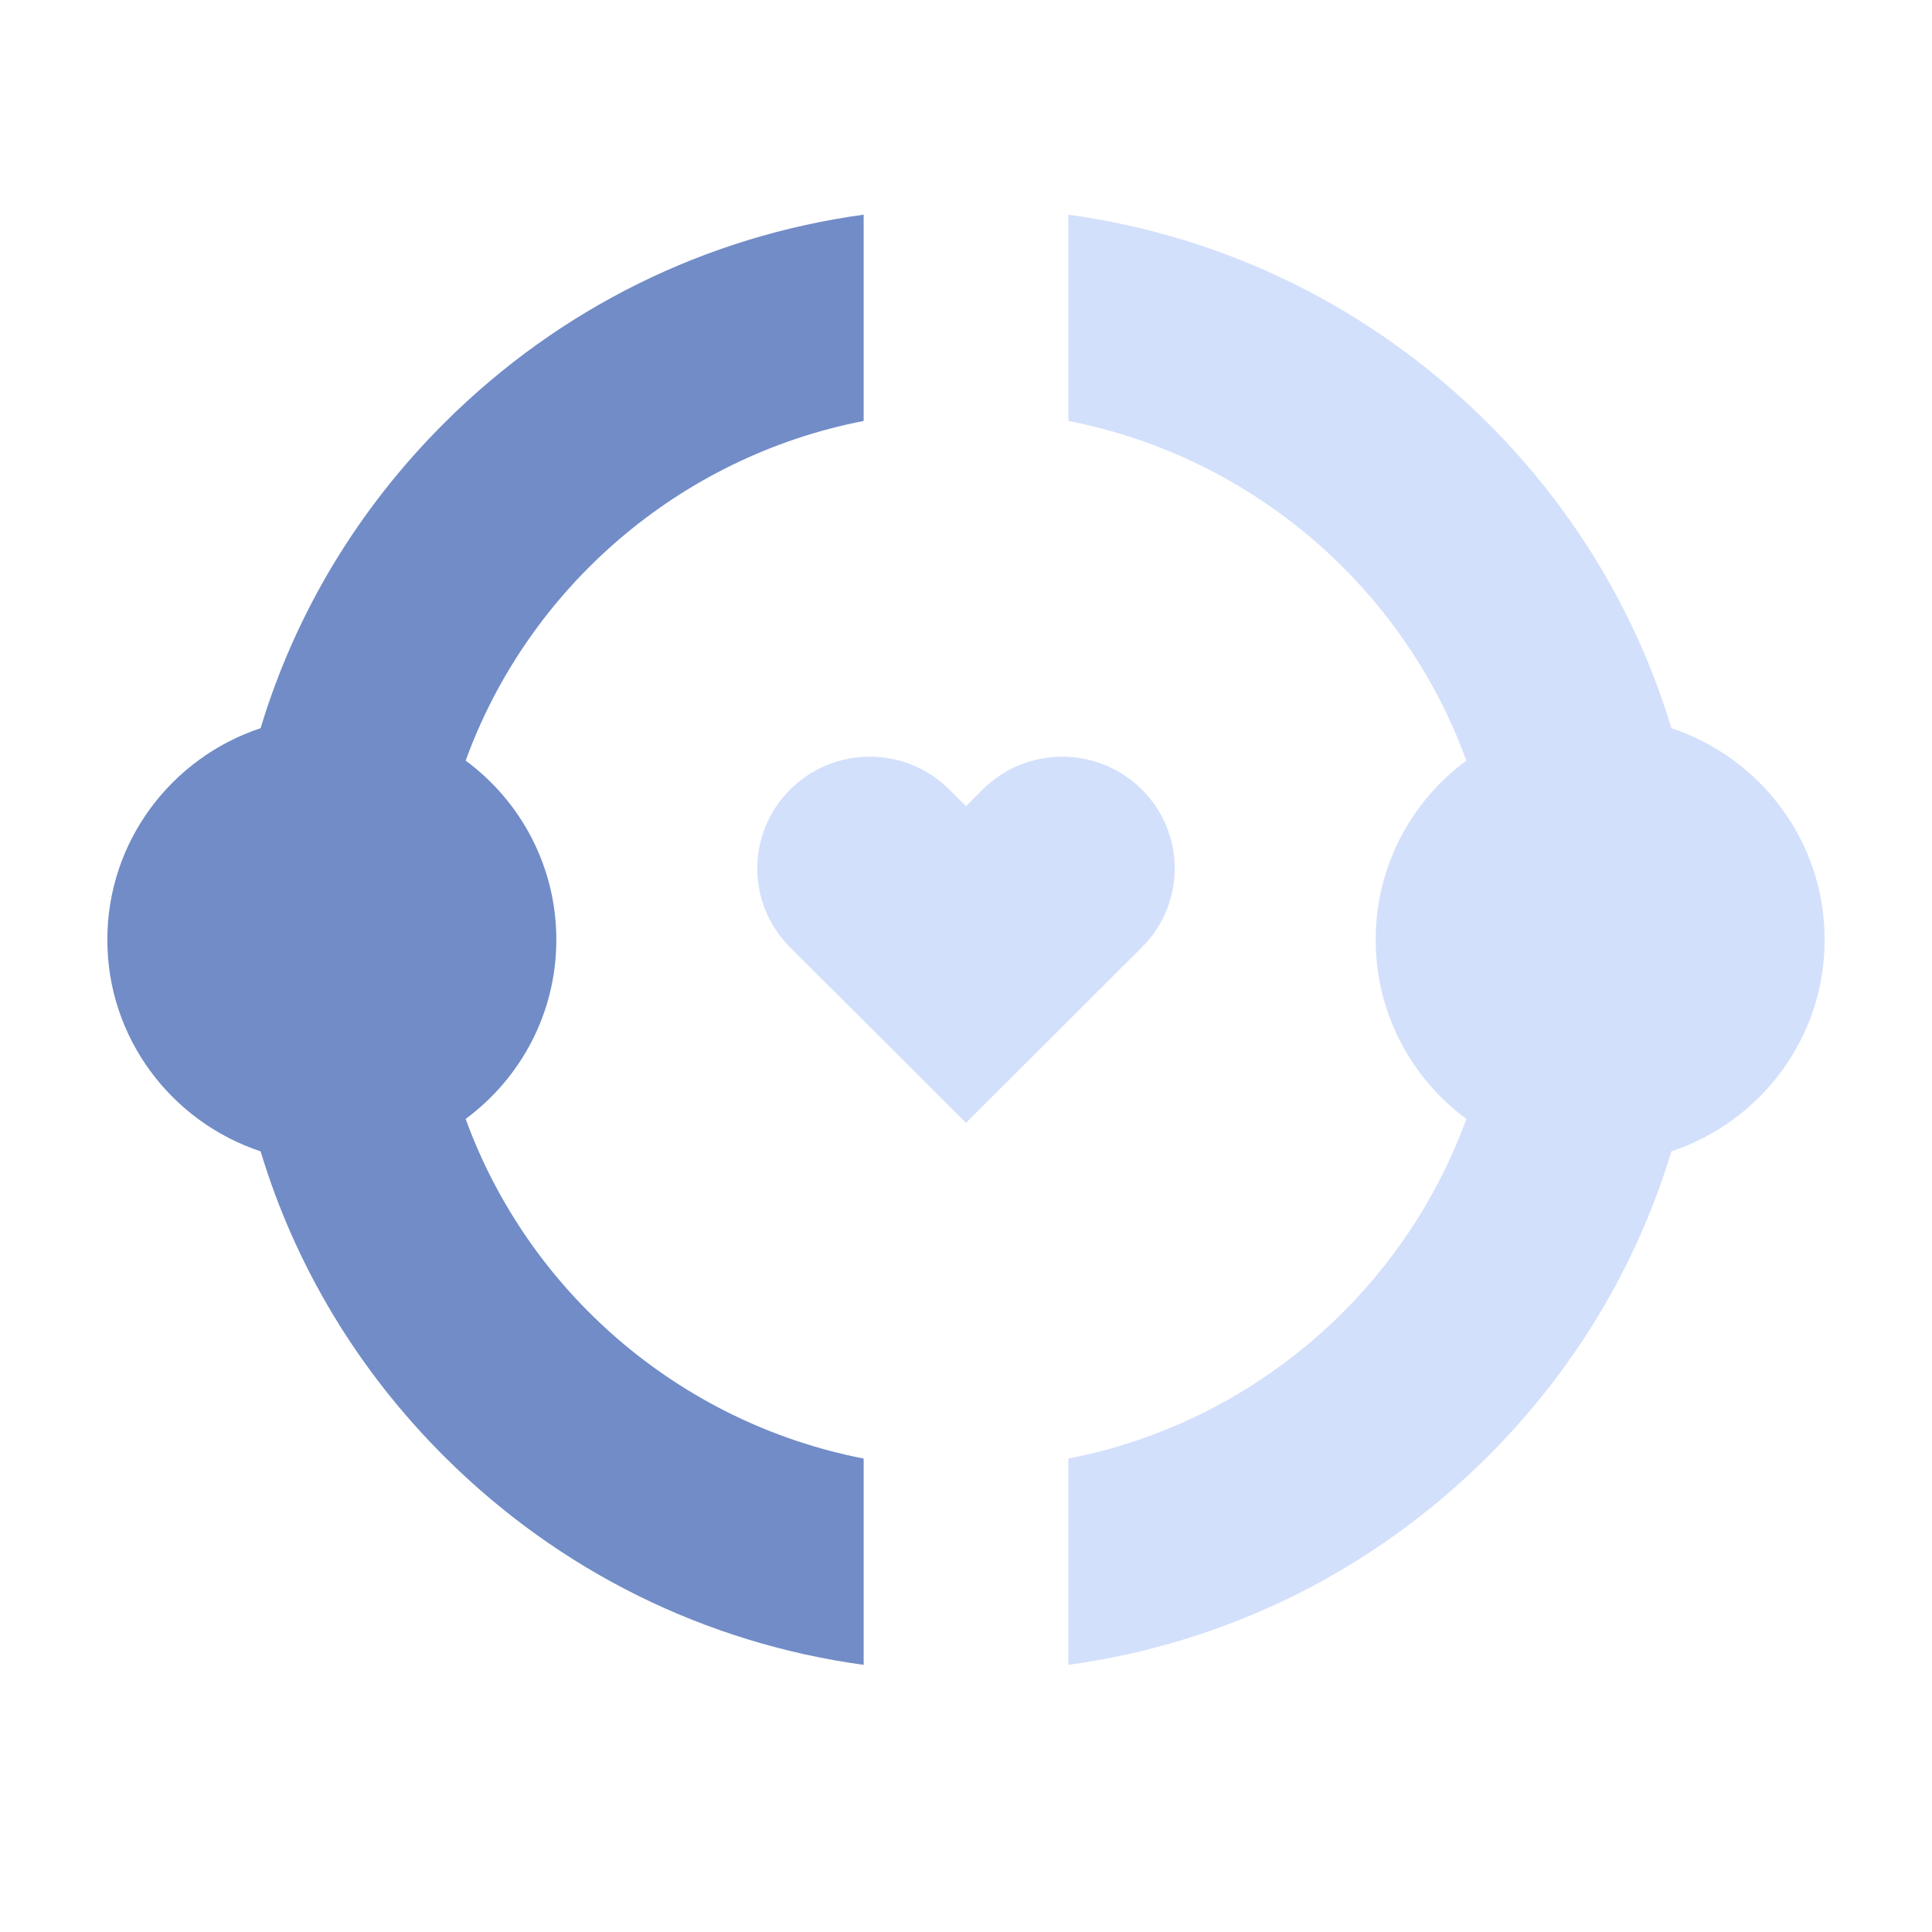<svg width="90" height="90" viewBox="0 0 90 90" fill="none" xmlns="http://www.w3.org/2000/svg">
<path d="M53.18 36.768C51.132 34.74 47.816 34.744 45.776 36.78L45 37.555L44.224 36.78C42.184 34.744 38.868 34.736 36.82 36.768C34.768 38.796 34.764 42.092 36.804 44.128L45 52.307L53.196 44.128C55.236 42.092 55.232 38.796 53.18 36.768Z" fill="#D3E0FC"/>
<path d="M21.692 52.124C24.256 50.227 25.916 47.197 25.916 43.778C25.916 40.358 24.256 37.324 21.692 35.432C24.612 27.392 31.632 21.28 40.232 19.61V10C32.876 11.01 26.084 14.35 20.74 19.662C16.668 23.706 13.748 28.589 12.14 33.921C7.992 35.3 5 39.189 5 43.778C5 48.366 7.992 52.255 12.14 53.635C13.748 58.963 16.668 63.846 20.74 67.893C26.084 73.206 32.876 76.546 40.232 77.556V67.945C31.632 66.271 24.612 60.164 21.692 52.124Z" fill="#718CC7"/>
<path d="M77.86 33.921C76.252 28.593 73.332 23.706 69.26 19.662C63.916 14.35 57.124 11.01 49.768 10V19.61C58.368 21.284 65.384 27.392 68.308 35.432C65.744 37.324 64.084 40.358 64.084 43.778C64.084 47.197 65.744 50.231 68.308 52.124C65.384 60.164 58.368 66.275 49.768 67.945V77.556C57.124 76.546 63.916 73.206 69.26 67.893C73.328 63.85 76.252 58.967 77.86 53.635C82.008 52.255 85 48.366 85 43.778C85 39.189 82.008 35.3 77.86 33.921Z" fill="#D3E0FC"/>
</svg>
